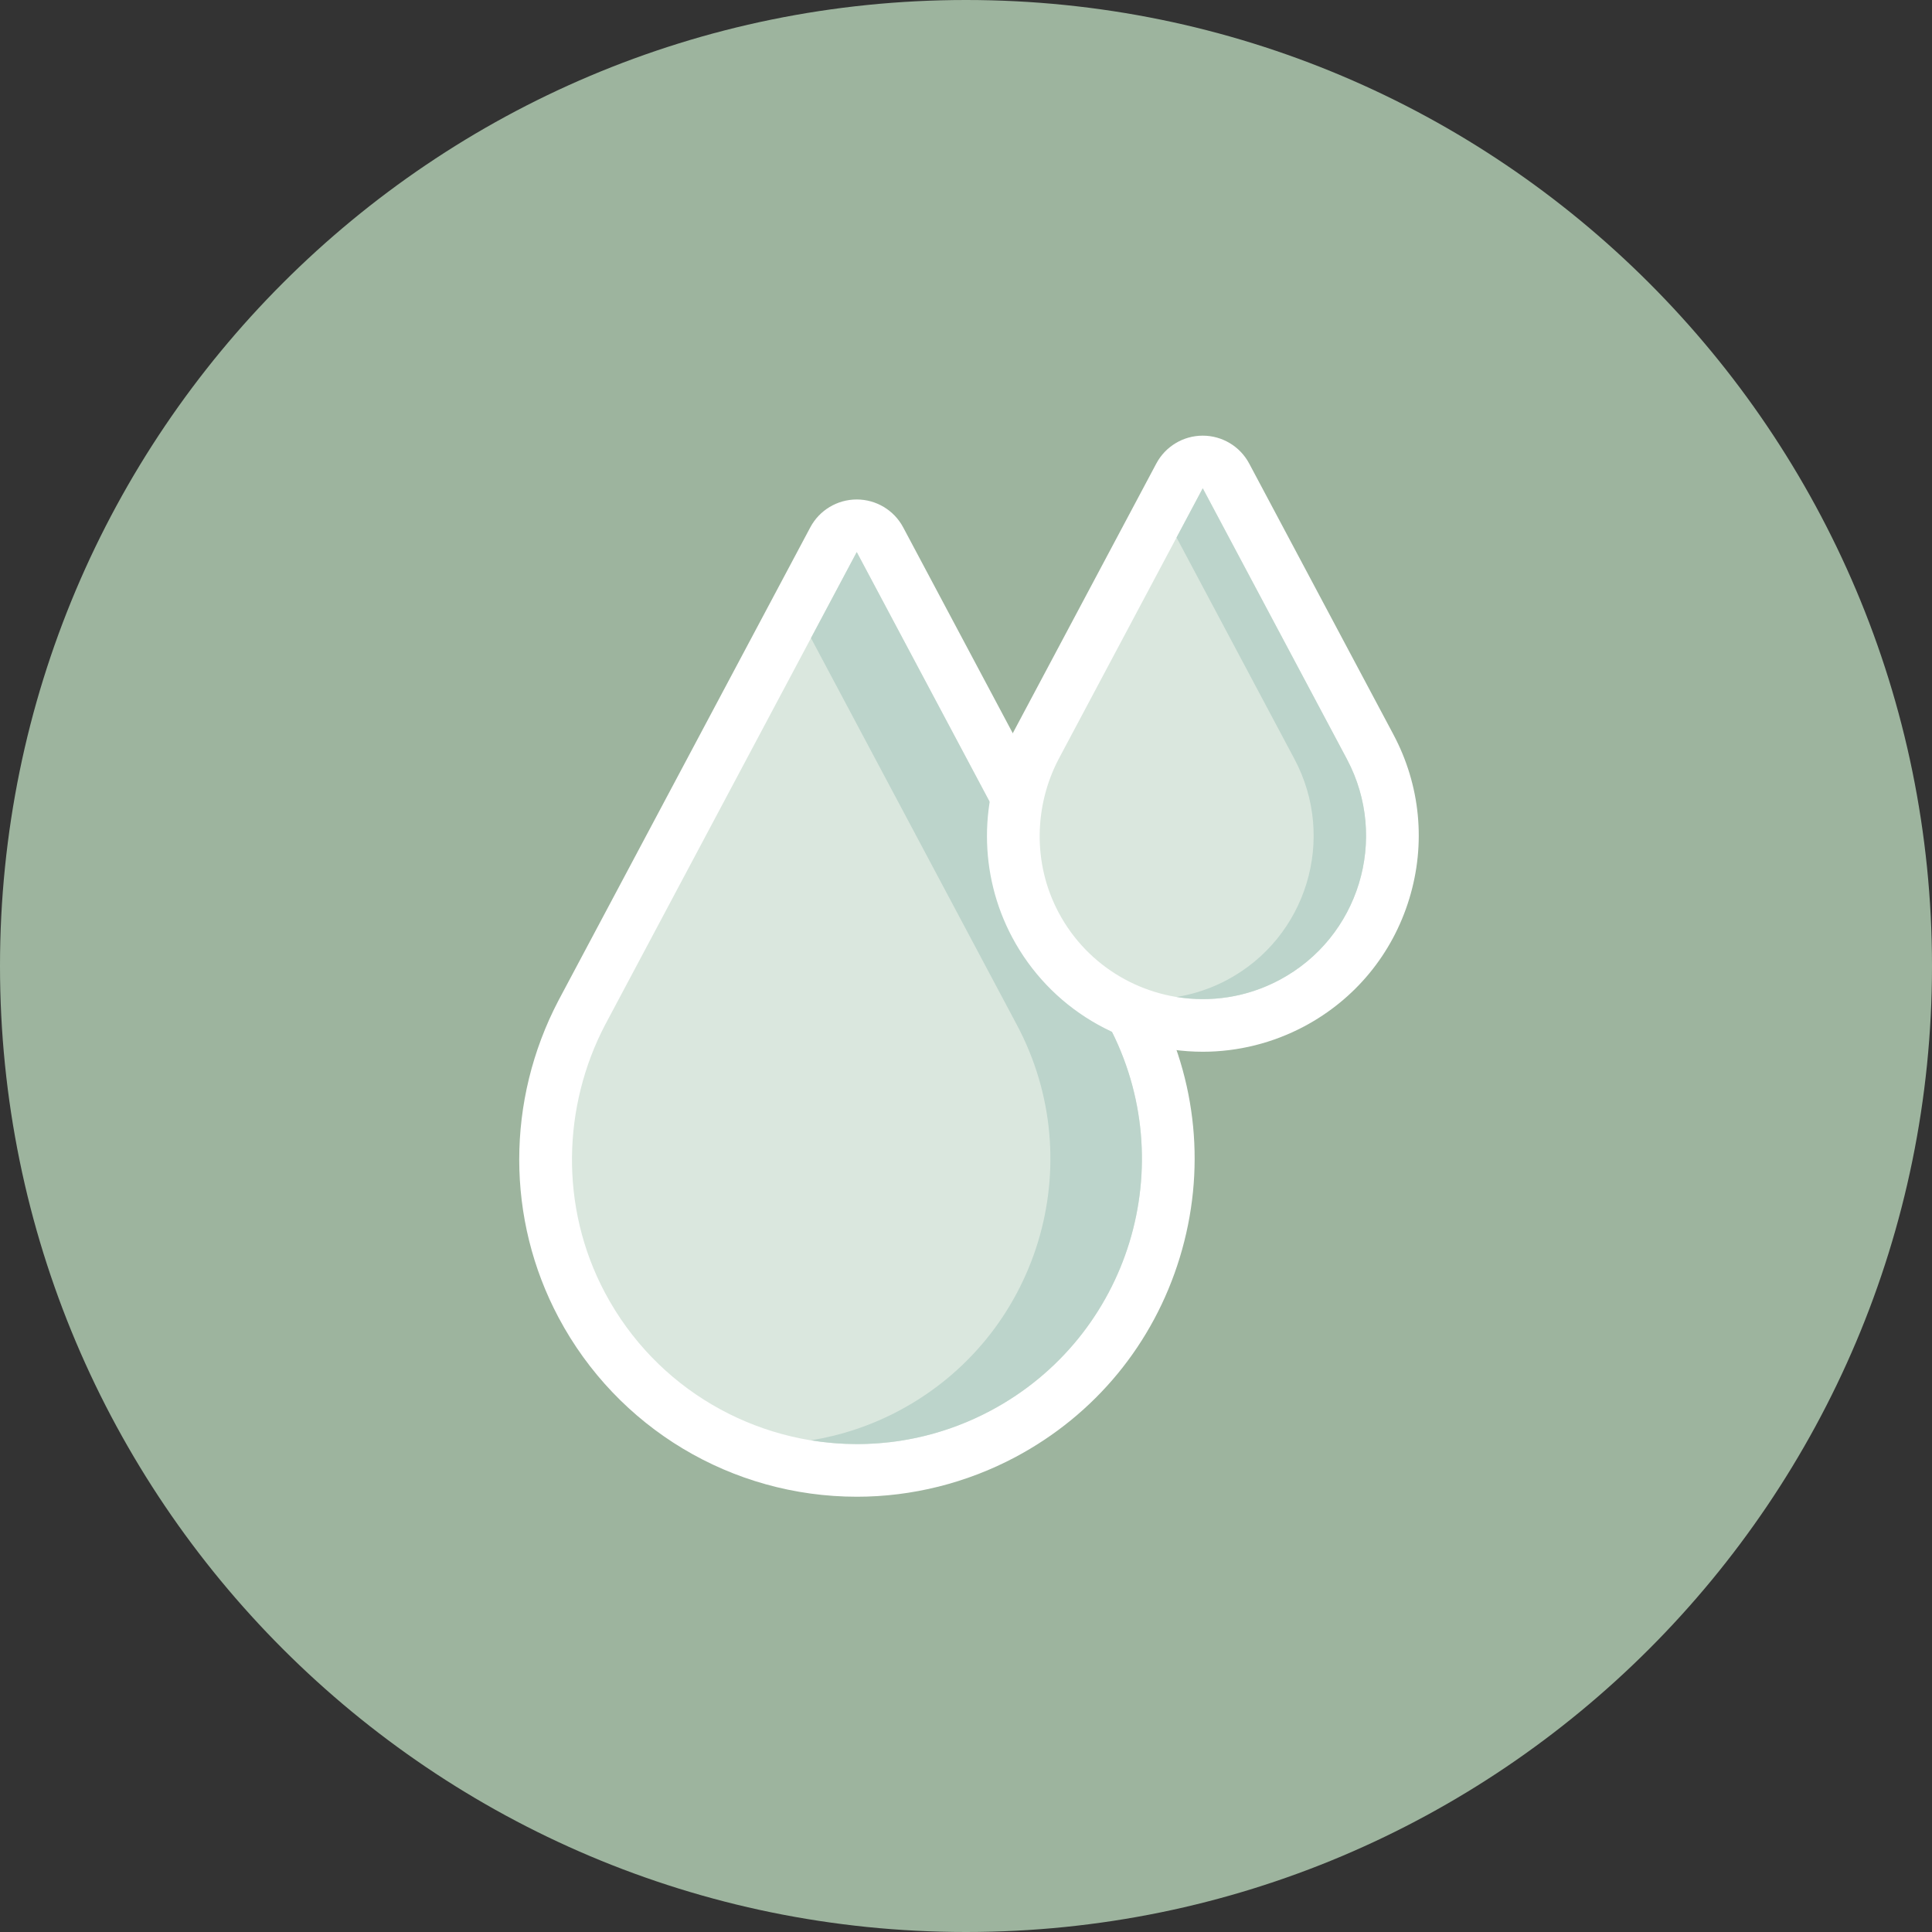 <svg xmlns="http://www.w3.org/2000/svg" xmlns:xlink="http://www.w3.org/1999/xlink" width="1080" zoomAndPan="magnify" viewBox="0 0 810 810" height="1080" preserveAspectRatio="xMidYMid meet" version="1.0"><rect x="0" y="0" width="810" height="810" fill="#333333" stroke="none"/><defs><clipPath id="4be50b6ae7"><path d="M 405 0 C 181.324 0 0 181.324 0 405 C 0 628.676 181.324 810 405 810 C 628.676 810 810 628.676 810 405 C 810 181.324 628.676 0 405 0 Z M 405 0 " clip-rule="nonzero"/></clipPath><clipPath id="54f41ebc0d"><path d="M 217 209 L 501 209 L 501 627.344 L 217 627.344 Z M 217 209 " clip-rule="nonzero"/></clipPath><clipPath id="550b1339d3"><path d="M 413 182.594 L 595 182.594 L 595 441 L 413 441 Z M 413 182.594 " clip-rule="nonzero"/></clipPath></defs><g clip-path="url(#4be50b6ae7)"><rect x="-81" width="972" fill="#9db49e" y="-81" height="972" fill-opacity="1"/></g><path fill="#dae7de" d="M 359.297 616.48 C 310.871 616.48 266.668 589.945 243.934 547.234 C 223.664 509.156 223.648 463.312 243.895 424.609 L 349.453 226.285 C 351.371 222.688 355.113 220.438 359.191 220.438 C 363.27 220.438 367.012 222.688 368.93 226.285 L 474.453 424.539 C 490.84 455.328 494.254 490.652 484.074 524.012 C 473.891 557.367 451.328 584.762 420.539 601.148 C 401.695 611.18 380.516 616.48 359.297 616.48 Z M 359.297 616.48 " fill-opacity="1" fill-rule="nonzero"/><g clip-path="url(#54f41ebc0d)"><path fill="#ffffff" d="M 359.191 231.465 L 464.715 429.723 C 495.734 488 473.637 560.391 415.355 591.41 C 397.465 600.934 378.242 605.449 359.297 605.449 C 316.527 605.449 275.168 582.438 253.668 542.051 C 234.398 505.84 235.992 463.52 253.668 429.719 L 359.191 231.465 M 359.191 209.406 C 351.039 209.406 343.547 213.902 339.715 221.102 L 234.195 419.355 C 234.168 419.402 234.145 419.449 234.121 419.496 C 212.188 461.43 212.215 511.121 234.195 552.418 C 258.848 598.738 306.785 627.512 359.293 627.512 C 382.316 627.512 405.285 621.762 425.723 610.883 C 459.113 593.113 483.582 563.406 494.625 527.23 C 505.668 491.055 501.961 452.742 484.191 419.355 L 378.668 221.102 C 374.836 213.902 367.348 209.406 359.191 209.406 Z M 359.191 209.406 " fill-opacity="1" fill-rule="nonzero"/></g><path fill="#dae7de" d="M 339.957 344.902 L 400.289 458.258 C 418.027 491.578 405.391 532.969 372.07 550.707 C 338.75 568.445 297.355 555.809 279.621 522.484 C 268.602 501.781 269.516 477.586 279.621 458.258 Z M 339.957 344.902 " fill-opacity="1" fill-rule="nonzero"/><path fill="#bcd4cb" d="M 464.715 429.723 L 359.195 231.465 L 340.008 267.512 L 426.348 429.719 C 457.363 487.996 435.266 560.391 376.988 591.406 C 365.105 597.734 352.629 601.812 340.043 603.863 C 364.957 607.93 391.355 604.188 415.359 591.406 C 473.637 560.391 495.734 488 464.715 429.723 Z M 464.715 429.723 " fill-opacity="1" fill-rule="nonzero"/><path fill="#dae7de" d="M 504.316 429.922 C 474.84 429.922 447.926 413.77 434.086 387.766 C 421.75 364.582 421.738 336.684 434.051 313.141 L 494.52 199.531 C 496.438 195.93 500.18 193.684 504.258 193.684 C 508.336 193.684 512.078 195.93 513.996 199.531 L 574.43 313.066 C 584.406 331.812 586.484 353.316 580.285 373.625 C 574.086 393.934 560.352 410.609 541.605 420.586 C 530.137 426.691 517.242 429.922 504.316 429.922 Z M 504.316 429.922 " fill-opacity="1" fill-rule="nonzero"/><g clip-path="url(#550b1339d3)"><path fill="#ffffff" d="M 504.258 204.715 L 564.691 318.25 C 582.453 351.625 569.801 393.086 536.426 410.848 C 526.176 416.305 515.168 418.891 504.32 418.891 C 479.828 418.891 456.137 405.711 443.828 382.582 C 432.793 361.844 433.703 337.609 443.828 318.25 L 504.258 204.715 M 504.258 182.652 C 496.102 182.652 488.613 187.148 484.781 194.348 L 424.352 307.887 C 424.324 307.934 424.301 307.977 424.273 308.027 C 410.27 334.801 410.301 366.547 424.352 392.945 C 440.109 422.559 470.75 440.949 504.316 440.949 C 519.039 440.949 533.727 437.273 546.789 430.32 C 568.133 418.961 583.777 399.969 590.836 376.844 C 597.895 353.715 595.527 329.227 584.164 307.883 L 523.73 194.344 C 519.902 187.148 512.414 182.652 504.258 182.652 Z M 504.258 182.652 " fill-opacity="1" fill-rule="nonzero"/></g><path fill="#dae7de" d="M 493.242 269.676 L 527.793 334.594 C 537.953 353.676 530.719 377.383 511.633 387.539 C 492.551 397.695 468.848 390.457 458.688 371.375 C 452.379 359.52 452.898 345.664 458.688 334.594 Z M 493.242 269.676 " fill-opacity="1" fill-rule="nonzero"/><path fill="#bcd4cb" d="M 564.691 318.25 L 504.258 204.715 L 493.27 225.355 L 542.715 318.25 C 560.48 351.625 547.824 393.086 514.449 410.848 C 507.641 414.473 500.5 416.809 493.289 417.984 C 507.559 420.312 522.676 418.168 536.426 410.848 C 569.801 393.086 582.453 351.625 564.691 318.25 Z M 564.691 318.25 " fill-opacity="1" fill-rule="nonzero"/></svg>